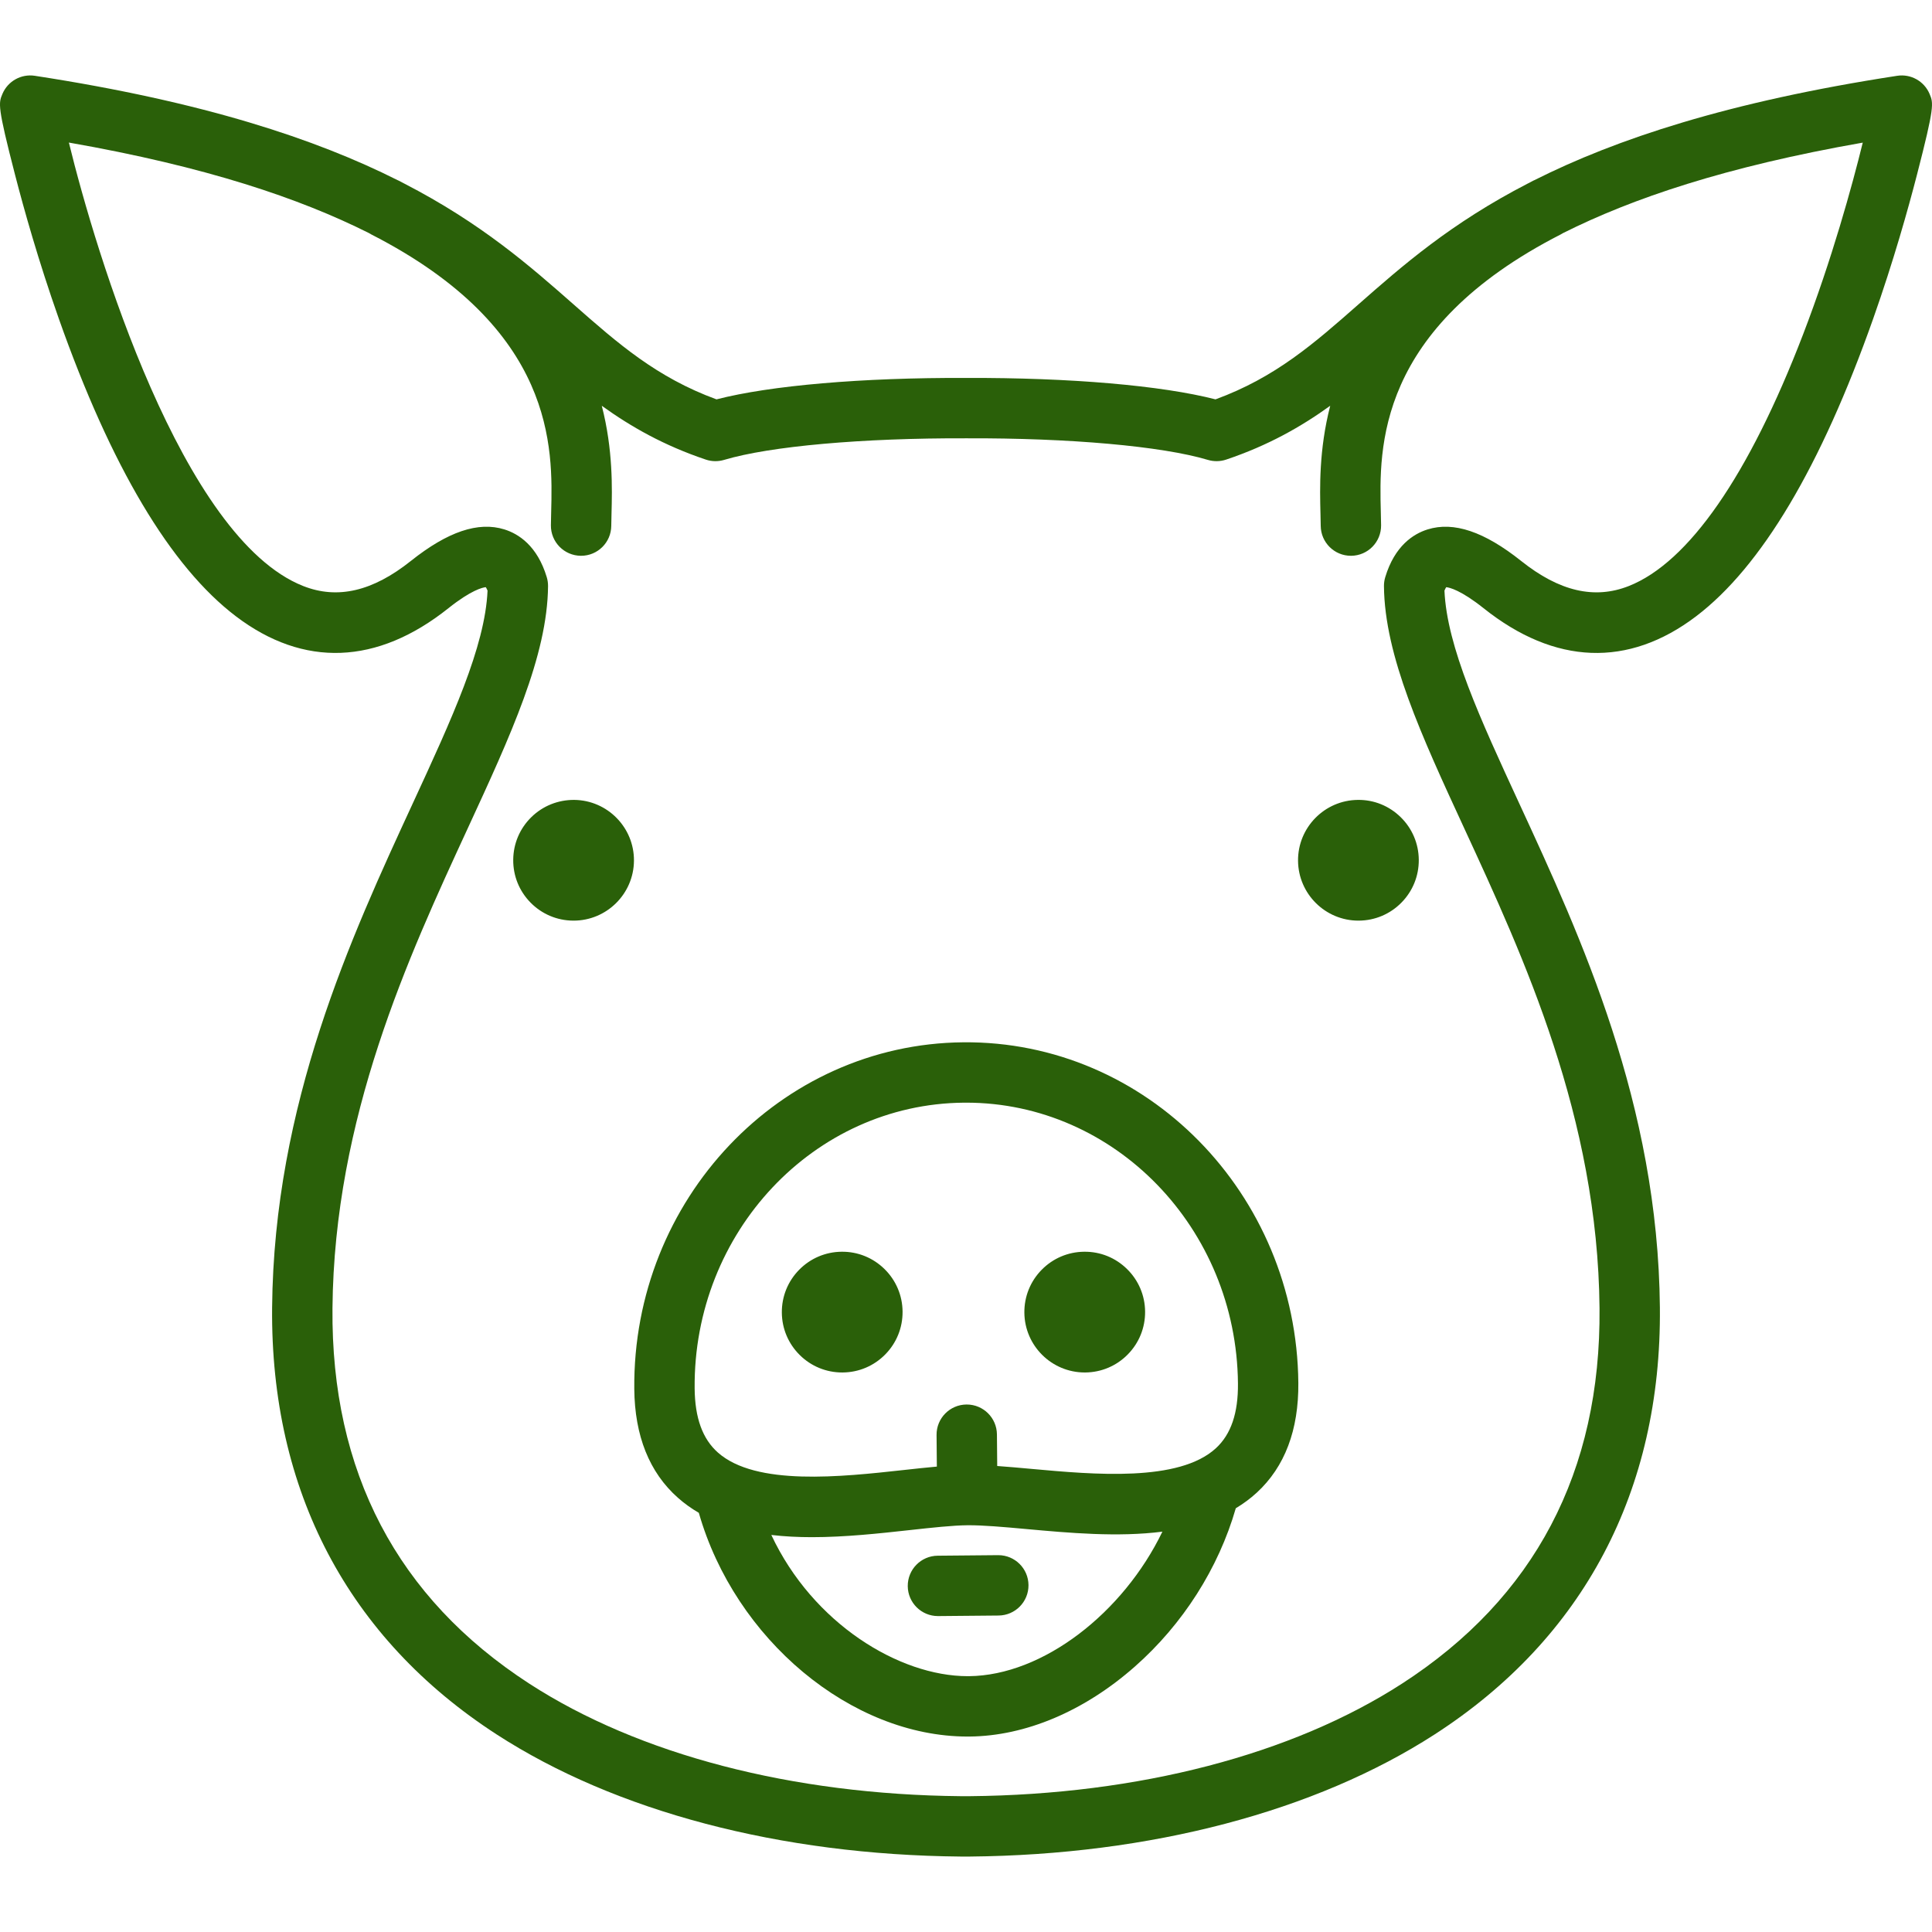 <?xml version="1.0"?>
<svg xmlns="http://www.w3.org/2000/svg" xmlns:xlink="http://www.w3.org/1999/xlink" version="1.1" id="Capa_1" x="0px" y="0px" viewBox="0 0 512.037 512.037" style="enable-background:new 0 0 512.037 512.037;" xml:space="preserve" width="512px" height="512px" class=""><g><g>
	<path d="M344.019,228.141c0.08,8.773,7.242,15.854,15.996,15.854c0.05,0,0.1,0,0.149-0.001c4.274-0.039,8.276-1.739,11.271-4.789   c2.995-3.05,4.623-7.083,4.583-11.356c-0.039-4.273-1.739-8.276-4.789-11.27c-3.05-2.995-7.094-4.64-11.356-4.583   C351.051,212.076,343.939,219.319,344.019,228.141z" data-original="#000000" class="active-path" data-old_color="#000000" fill="#2A6009"/>
	<path d="M255.272,276.241c-48.521,0.441-87.625,41.656-87.169,91.874c0.113,12.422,3.993,22.116,11.532,28.811   c1.735,1.541,3.601,2.872,5.575,4.018c9.569,33.515,40.38,59.293,71.231,59.293c0.166,0,0.336-0.001,0.503-0.002   c14.854-0.135,30.418-6.718,43.823-18.538c12.741-11.234,22.175-26.07,26.755-41.967c1.98-1.189,3.851-2.558,5.578-4.148   c7.41-6.828,11.109-16.607,10.996-29.066C343.641,316.296,303.841,275.779,255.272,276.241z M256.799,444.235   c-0.107,0.001-0.214,0.001-0.321,0.001c-18.18,0-41.066-13.974-52.055-37.427c3.515,0.411,7.123,0.588,10.763,0.587   c8.833,0,17.835-0.989,26.035-1.89c5.775-0.635,11.23-1.234,15.215-1.271c4.1-0.03,9.663,0.468,15.542,1.003   c11.371,1.035,24.281,2.204,36.092,0.694C297.67,427.486,276.385,444.057,256.799,444.235z M322.258,383.815   c-9.81,9.04-32.362,6.988-48.831,5.49c-3.161-0.287-6.235-0.568-9.135-0.771l-0.076-8.37c-0.04-4.393-3.613-7.927-7.998-7.927   c-0.024,0-0.049,0-0.074,0c-4.418,0.04-7.967,3.654-7.927,8.072l0.076,8.382c-2.8,0.25-5.768,0.575-8.821,0.911   c-16.519,1.815-39.142,4.302-49.214-4.641c-4.072-3.616-6.085-9.174-6.157-16.992c-0.376-41.396,31.616-75.368,71.315-75.729   c0.213-0.002,0.424-0.003,0.637-0.003c39.41,0,71.668,33.25,72.042,74.423C328.169,374.517,326.259,380.128,322.258,383.815z" data-original="#000000" class="active-path" data-old_color="#000000" fill="#2A6009"/>
	<path d="M223.064,331.747c-4.274,0.039-8.276,1.739-11.271,4.789c-2.995,3.05-4.623,7.083-4.583,11.355   c0.039,4.274,1.739,8.276,4.789,11.271c3.014,2.959,6.988,4.584,11.205,4.584c0.05,0,0.101,0,0.15-0.001   c4.274-0.039,8.276-1.739,11.271-4.789c2.995-3.05,4.623-7.083,4.583-11.356c-0.039-4.273-1.739-8.276-4.789-11.27   C231.37,333.335,227.329,331.7,223.064,331.747z" data-original="#000000" class="active-path" data-old_color="#000000" fill="#2A6009"/>
	<path d="M287.34,331.747c-4.274,0.039-8.277,1.739-11.271,4.789c-2.994,3.049-4.622,7.082-4.583,11.356   c0.08,8.773,7.242,15.854,15.996,15.854c0.05,0,0.1,0,0.149-0.001c4.274-0.039,8.276-1.739,11.271-4.789   c2.994-3.049,4.622-7.083,4.583-11.355c-0.039-4.274-1.739-8.276-4.789-11.271C295.646,333.335,291.628,331.7,287.34,331.747z" data-original="#000000" class="active-path" data-old_color="#000000" fill="#2A6009"/>
	<path d="M152.164,211.996c-4.268-0.018-8.306,1.589-11.355,4.583c-3.049,2.995-4.75,6.997-4.789,11.271   c-0.039,4.273,1.589,8.306,4.583,11.355c2.995,3.049,6.997,4.75,11.27,4.789c0.05,0,0.099,0.001,0.149,0.001   c8.754,0,15.917-7.082,15.997-15.855C168.098,219.319,160.986,212.076,152.164,211.996z" data-original="#000000" class="active-path" data-old_color="#000000" fill="#2A6009"/>
	<path d="M511.389,24.878c-1.428-3.371-4.967-5.347-8.584-4.79c-44.803,6.878-74.581,16.818-96.125,27.648   c-0.101,0.047-0.204,0.085-0.304,0.137c-0.482,0.246-0.948,0.495-1.422,0.743c-20.513,10.573-33.422,21.931-44.957,32.083   c-11.734,10.327-21.939,19.309-37.853,25.144c-14.249-3.678-38.591-5.776-66.094-5.68c-27.57-0.107-51.908,2.002-66.157,5.68   c-15.914-5.835-26.119-14.817-37.853-25.144c-11.534-10.152-24.443-21.51-44.955-32.082c-0.474-0.249-0.942-0.498-1.424-0.745   c-0.1-0.051-0.203-0.09-0.305-0.137c-21.544-10.83-51.322-20.77-96.124-27.648c-3.616-0.557-7.156,1.419-8.584,4.79   c-1.049,2.474-1.365,3.221,3.347,21.471c2.314,8.961,6.204,22.848,11.593,38.111c13.845,39.207,29.637,65.747,46.938,78.882   c17.964,13.638,37.439,12.897,56.32-2.149c6.051-4.822,9.056-5.489,9.899-5.575c0.114,0.169,0.28,0.456,0.469,0.908   c-0.633,14.849-9.529,34.116-19.782,56.322C93.025,248.38,72.607,292.6,72.117,346.566c-0.441,48.482,20.122,87.584,59.464,113.079   c31.569,20.458,75.262,31.963,123.029,32.397c0.024,0,0.048,0,0.073,0l2.361,0c47.801-0.434,91.558-11.938,123.211-32.391   c39.473-25.506,60.105-64.61,59.664-113.084c-0.49-53.966-20.908-98.187-37.314-133.718   c-10.253-22.207-19.149-41.473-19.782-56.322c0.188-0.452,0.354-0.739,0.469-0.908c0.843,0.086,3.848,0.753,9.899,5.575   c18.88,15.045,38.355,15.789,56.321,2.149c17.301-13.136,33.093-39.675,46.938-78.882c5.39-15.263,9.279-29.149,11.593-38.111   C512.754,28.099,512.438,27.352,511.389,24.878z M477.849,88.676c-14.34,37.337-30.309,60.382-46.179,66.643   c-9.08,3.583-18.406,1.412-28.507-6.639c-9.774-7.789-17.888-10.529-24.805-8.368c-3.732,1.165-8.709,4.306-11.228,12.655   c-0.233,0.772-0.348,1.576-0.34,2.383c0.167,18.459,9.956,39.658,21.29,64.205c15.764,34.141,35.382,76.629,35.842,127.156   c0.394,43.324-17.219,76.801-52.349,99.5c-29.14,18.829-69.865,29.423-114.601,29.83h-2.251   c-44.755-0.412-85.394-11.003-114.438-29.825c-35.009-22.686-52.56-56.165-52.166-99.506   c0.459-50.527,20.078-93.016,35.842-127.156c11.333-24.547,21.122-45.746,21.29-64.205c0.007-0.807-0.107-1.61-0.34-2.383   c-2.518-8.35-7.496-11.491-11.228-12.655c-6.918-2.159-15.03,0.579-24.805,8.368c-10.102,8.05-19.425,10.222-28.507,6.639   C48.264,142.653,25.423,67.107,18.255,37.783c36.448,6.389,61.169,14.793,79.486,23.969c0.205,0.129,0.415,0.254,0.635,0.366   c48.954,25.036,48.138,56.66,47.7,73.649c-0.032,1.245-0.062,2.402-0.071,3.461c-0.041,4.418,3.509,8.032,7.927,8.072   c0.025,0,0.049,0,0.074,0c4.384,0,7.958-3.534,7.998-7.927c0.009-0.978,0.037-2.045,0.066-3.194   c0.174-6.737,0.433-16.945-2.58-28.638c7.748,5.584,16.456,10.526,27.569,14.264c1.567,0.527,3.259,0.556,4.844,0.082   c12.152-3.636,36.678-5.816,64.146-5.723c27.37-0.104,51.931,2.086,64.083,5.723c1.583,0.474,3.275,0.446,4.844-0.082   c11.113-3.738,19.82-8.68,27.569-14.264c-3.013,11.694-2.753,21.901-2.58,28.638c0.029,1.149,0.057,2.216,0.066,3.194   c0.04,4.394,3.613,7.927,7.998,7.927c0.024,0,0.05,0,0.074,0c4.418-0.04,7.967-3.654,7.927-8.072   c-0.009-1.059-0.039-2.216-0.071-3.461c-0.438-16.989-1.254-48.613,47.7-73.649c0.213-0.109,0.415-0.229,0.614-0.354   c18.305-9.173,43.005-17.575,79.413-23.965C490.845,49.352,485.514,68.717,477.849,88.676z" data-original="#000000" class="active-path" data-old_color="#000000" fill="#2A6009"/>
	<path d="M264.583,412.163c-0.024,0-0.049,0-0.074,0l-16,0.145c-4.418,0.04-7.967,3.654-7.927,8.072   c0.04,4.394,3.613,7.928,7.998,7.928c0.024,0,0.049,0,0.074,0l15.999-0.145c4.418-0.04,7.967-3.654,7.927-8.072   C272.541,415.697,268.967,412.163,264.583,412.163z" data-original="#000000" class="active-path" data-old_color="#000000" fill="#2A6009"/>
</g></g> </svg>
